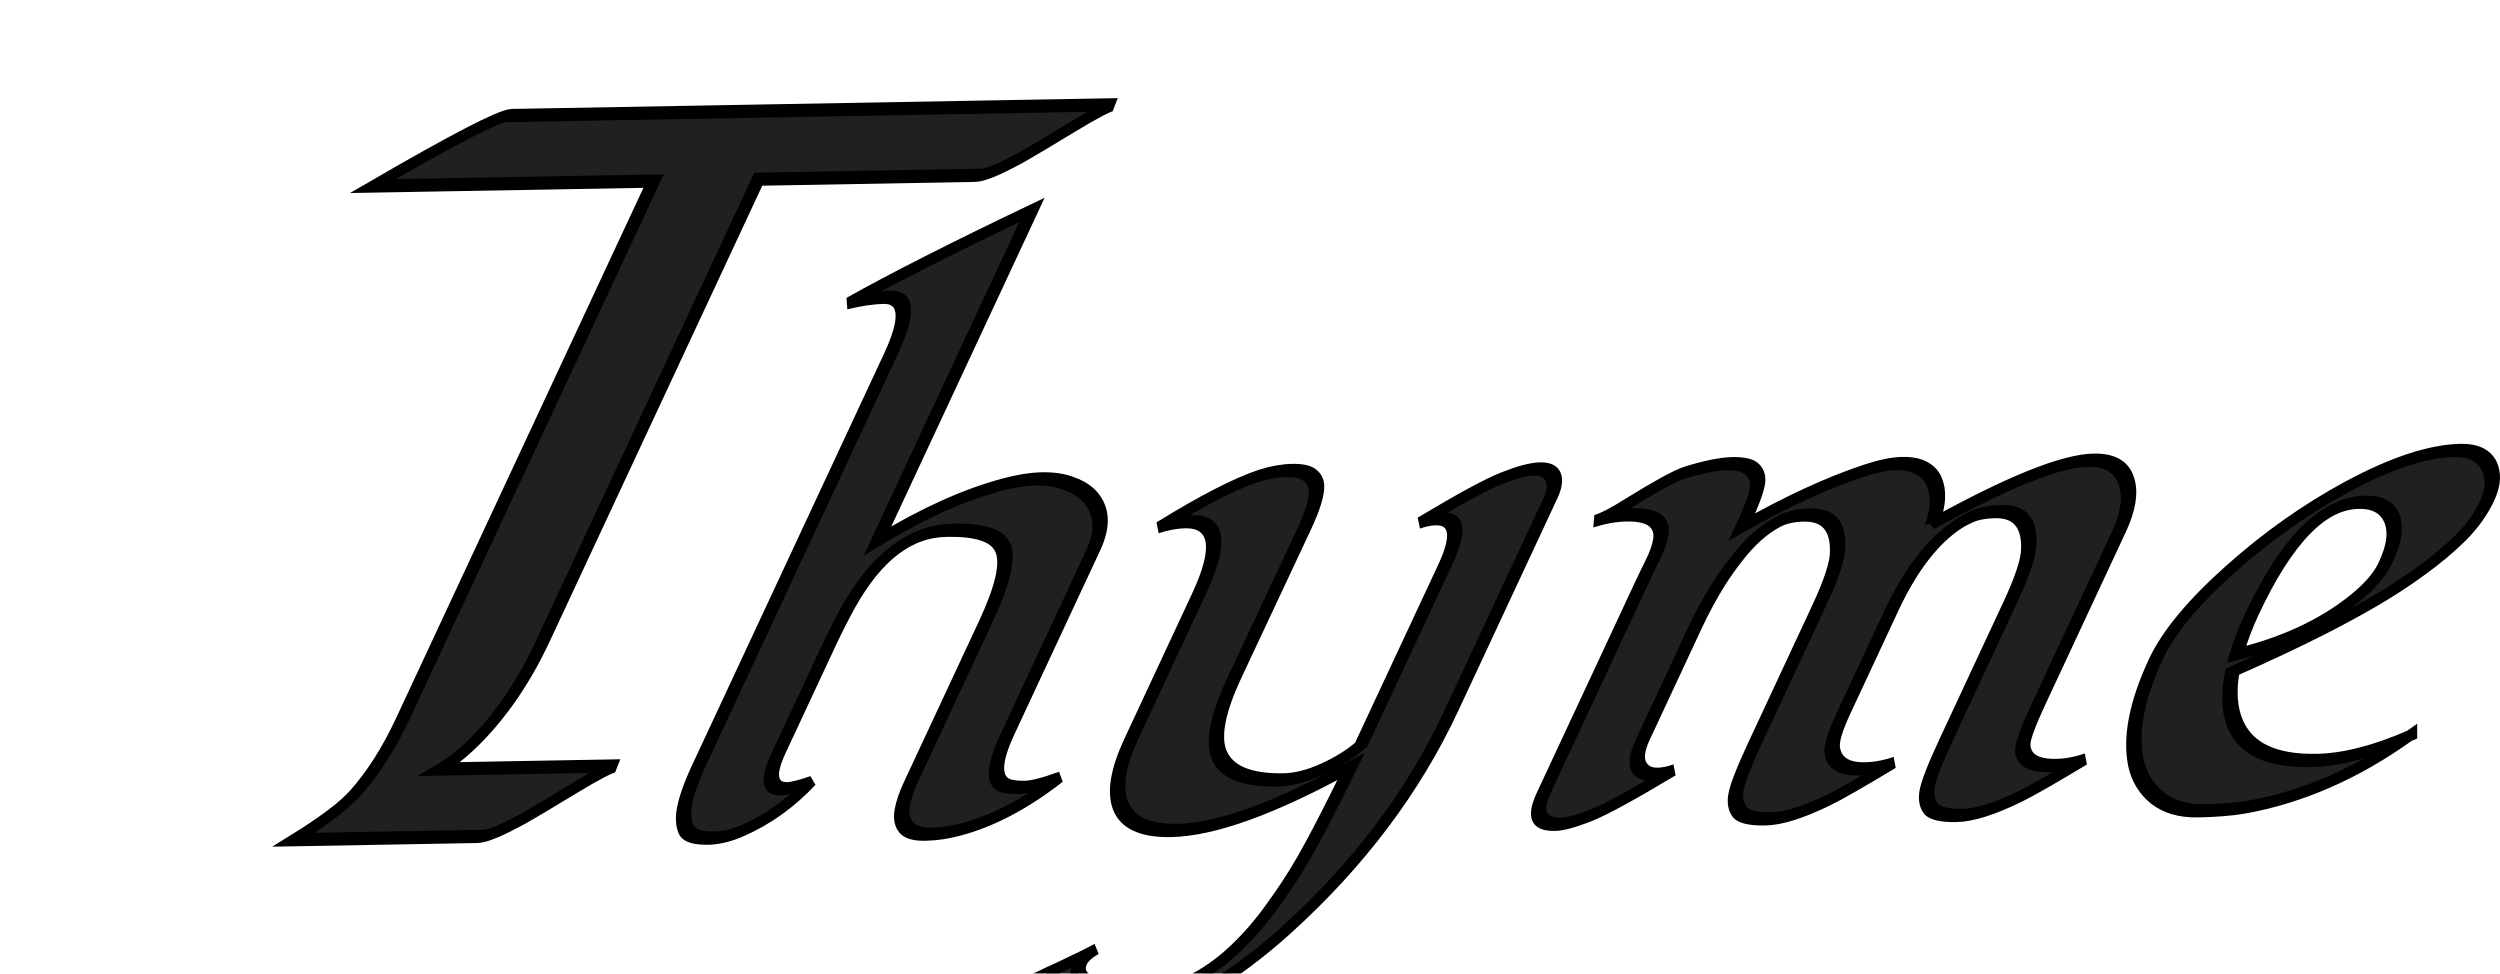 <?xml version="1.0" encoding="UTF-8" standalone="no"?>
<!-- Created with Inkscape (http://www.inkscape.org/) -->

<svg
   xmlns:dc="http://purl.org/dc/elements/1.1/"
   xmlns:cc="http://creativecommons.org/ns#"
   xmlns:rdf="http://www.w3.org/1999/02/22-rdf-syntax-ns#"
   xmlns:svg="http://www.w3.org/2000/svg"
   xmlns="http://www.w3.org/2000/svg"
   xmlns:sodipodi="http://sodipodi.sourceforge.net/DTD/sodipodi-0.dtd"
   xmlns:inkscape="http://www.inkscape.org/namespaces/inkscape"
   width="19.951mm"
   height="7.77mm"
   viewBox="0 0 19.951 7.77"
   version="1.1"
   id="svg1671"
   inkscape:version="0.92.4 (5da689c313, 2019-01-14)"
   sodipodi:docname="Thyme signature.svg">
  <defs
     id="defs1665">
    <filter
       inkscape:collect="always"
       style="color-interpolation-filters:sRGB"
       id="filter1266-5-1"
       x="-0.013"
       width="1.026"
       y="-0.025"
       height="1.05">
      <feGaussianBlur
         inkscape:collect="always"
         stdDeviation="0.788"
         id="feGaussianBlur1268-9-2" />
    </filter>
  </defs>
  <sodipodi:namedview
     id="base"
     pagecolor="#ffffff"
     bordercolor="#666666"
     borderopacity="1.0"
     inkscape:pageopacity="0.0"
     inkscape:pageshadow="2"
     inkscape:zoom="11.2"
     inkscape:cx="38.839118"
     inkscape:cy="12.663342"
     inkscape:document-units="mm"
     inkscape:current-layer="layer1"
     showgrid="false"
     fit-margin-top="0"
     fit-margin-left="0"
     fit-margin-right="0"
     fit-margin-bottom="0"
     inkscape:window-width="1920"
     inkscape:window-height="1017"
     inkscape:window-x="0"
     inkscape:window-y="27"
     inkscape:window-maximized="1" />
  <g
     inkscape:label="Layer 1"
     inkscape:groupmode="layer"
     id="layer1"
     transform="translate(-95.858,-144.949)">
    <g
       transform="matrix(0.265,0,0,0.265,-301.944,-599.531)"
       id="g976">
      <path
         transform="matrix(0.618,-0.011,-0.271,0.581,1772.663,1144.864)"
         d="m 846.345,2890.546 q 4.343,-3.558 5.076,-3.558 h 29.513 q -0.34,0.052 -1.596,1.151 -1.256,1.099 -1.753,1.491 -1.204,0.916 -1.727,0.916 h -10.727 v 23.94 q 0,3.166 -1.073,5.233 -0.471,0.89 -1.047,1.361 h 8.634 q -0.366,0.052 -1.622,1.151 -1.256,1.099 -1.753,1.491 -1.204,0.916 -1.727,0.916 h -9.105 q 1.57,-1.413 1.962,-2.381 0.628,-1.544 0.628,-3.872 v -27.838 z"
         style="font-style:normal;font-variant:normal;font-weight:normal;font-stretch:normal;font-size:53.583px;line-height:0%;font-family:Lavi;-inkscape-font-specification:Lavi;text-align:center;letter-spacing:-6.698px;word-spacing:0px;text-anchor:middle;fill:#202020;fill-opacity:1;stroke:black;stroke-width:0.687;stroke-miterlimit:4;stroke-dasharray:none;stroke-opacity:1;filter:url(#filter1266-5-1)"
         id="path907"
         inkscape:connector-curvature="0" />
      <path
         transform="matrix(0.618,-0.011,-0.271,0.581,1772.663,1144.864)"
         d="m 879.28,2920.559 q 0,1.871 1.085,1.871 0.374,0 1.141,-0.318 -0.73,1.628 -2.189,2.451 -0.748,0.43 -1.59,0.374 -0.842,-0.037 -1.216,-0.449 -0.355,-0.411 -0.561,-0.991 -0.299,-0.917 -0.299,-2.357 v -21.364 q 0,-1.983 -0.692,-2.638 -0.318,-0.299 -0.804,-0.299 -0.804,0 -1.758,0.262 2.282,-1.796 6.884,-4.696 v 17.155 q 2.338,-2.058 4.789,-2.806 0.898,-0.281 1.74,-0.281 0.842,0 1.59,0.281 0.767,0.262 1.366,0.748 1.328,1.104 1.328,2.75 v 9.522 q 0,2.469 1.197,2.731 0.337,0.075 0.711,0.075 0.58,0 1.628,-0.468 -1.553,1.983 -3.611,2.6 -0.711,0.225 -1.534,0.225 -0.804,0 -1.253,-0.393 -0.449,-0.393 -0.617,-0.992 -0.168,-0.599 -0.168,-1.31 v -8.381 q 0,-2.862 -0.879,-3.854 -0.804,-0.935 -2.974,-0.935 -2.9,0 -3.236,3.966 -0.075,1.01 -0.075,1.871 z"
         style="font-style:normal;font-variant:normal;font-weight:normal;font-stretch:normal;line-height:0%;font-family:Lavi;-inkscape-font-specification:Lavi;text-align:center;letter-spacing:-0.67px;word-spacing:0px;text-anchor:middle;fill:#202020;fill-opacity:1;stroke:black;stroke-width:0.687;stroke-miterlimit:4;stroke-dasharray:none;stroke-opacity:1;filter:url(#filter1266-5-1)"
         id="path909"
         inkscape:connector-curvature="0" />
      <path
         transform="matrix(0.618,-0.011,-0.271,0.581,1772.663,1144.864)"
         d="m 907.719,2911.318 q 0,-2.394 -1.347,-2.394 -0.449,0 -0.861,0.187 2.114,-1.815 3.012,-2.245 0.898,-0.449 1.515,-0.449 0.617,0 0.973,0.43 0.355,0.43 0.355,1.104 v 11.037 q 0,6.267 -3.087,11.299 -2.151,3.498 -5.687,4.976 -1.777,0.748 -3.947,0.748 -1.852,0 -2.918,-0.823 -0.393,-0.318 -0.393,-0.692 0,-0.355 0.243,-0.673 0.243,-0.299 0.617,-0.617 0.374,-0.299 0.842,-0.599 0.468,-0.299 0.917,-0.561 1.122,-0.692 1.44,-0.954 -0.468,0.374 -0.468,0.804 0,0.449 0.43,0.748 0.43,0.318 0.992,0.505 1.085,0.355 2.245,0.355 1.179,0 2.077,-0.617 0.917,-0.599 1.497,-1.609 0.58,-0.992 0.879,-2.264 0.318,-1.253 0.449,-2.544 0.15,-1.384 0.224,-4.677 -4.172,3.18 -7.24,3.18 -2.133,0 -3.218,-1.384 -0.973,-1.253 -0.973,-3.442 v -7.52 q 0,-3.779 -2.17,-3.779 -0.692,0 -1.328,0.262 2.245,-2.002 3.704,-2.582 0.692,-0.262 1.403,-0.262 0.73,0 1.141,0.281 0.412,0.262 0.617,0.692 0.318,0.692 0.318,2.095 l -0.019,7.745 q 0,2.656 0.954,3.91 1.122,1.44 3.648,1.44 0.917,0 1.777,-0.505 0.879,-0.505 1.384,-1.253 z"
         style="font-style:normal;font-variant:normal;font-weight:normal;font-stretch:normal;font-size:38.313px;line-height:1.25;font-family:Fondamento;-inkscape-font-specification:Fondamento;text-align:center;letter-spacing:-0.033px;word-spacing:0px;text-anchor:middle;fill:#202020;fill-opacity:1;stroke:black;stroke-width:0.687;stroke-miterlimit:4;stroke-dasharray:none;stroke-opacity:1;filter:url(#filter1266-5-1)"
         id="path911"
         inkscape:connector-curvature="0" />
      <path
         transform="matrix(0.618,-0.011,-0.271,0.581,1772.663,1144.864)"
         d="m 930.715,2909.653 q 4.153,-3.18 6.323,-3.18 1.459,0 2.301,1.216 0.73,1.029 0.73,2.563 v 8.942 q 0,1.702 0.206,2.208 0.449,0.992 1.908,0.992 0.748,0 1.422,-0.281 -1.665,1.44 -2.301,1.852 -1.459,0.954 -2.563,0.954 -1.085,0 -1.553,-0.374 -0.449,-0.393 -0.636,-0.992 -0.206,-0.655 -0.206,-2.694 v -7.053 q 0,-2.058 -0.393,-2.937 -0.374,-0.898 -0.935,-1.347 -0.561,-0.449 -1.328,-0.449 -0.748,0 -1.16,0.225 -0.412,0.225 -0.711,0.58 -1.122,1.328 -1.122,4.303 v 5.313 q 0,1.384 0.299,1.908 0.561,0.992 1.871,0.992 0.748,0 1.422,-0.281 -1.665,1.44 -2.301,1.852 -1.459,0.954 -2.563,0.954 -1.085,0 -1.553,-0.374 -0.449,-0.393 -0.636,-0.992 -0.206,-0.655 -0.206,-2.694 v -7.053 q 0,-2.058 -0.393,-2.937 -0.374,-0.898 -0.935,-1.347 -0.561,-0.449 -1.347,-0.449 -0.786,0 -1.216,0.299 -0.43,0.299 -0.748,0.804 -0.299,0.486 -0.486,1.122 -0.187,0.617 -0.299,1.272 -0.168,1.123 -0.168,2.338 v 5.78 q 0,1.197 0.73,1.628 0.262,0.168 0.655,0.168 0.393,0 0.823,-0.187 -2.151,1.852 -3.031,2.282 -0.879,0.43 -1.403,0.43 -1.422,0 -1.422,-1.646 v -10.775 q 0,-0.655 0.019,-1.31 0.019,-0.655 -0.131,-1.197 -0.355,-1.179 -2.039,-1.179 -0.804,0 -1.609,0.299 0.486,-0.168 1.253,-0.879 1.497,-1.347 2.077,-1.571 1.197,-0.43 2.002,-0.43 0.823,0 1.235,0.299 0.43,0.299 0.617,0.767 0.224,0.58 0.224,2.245 2.432,-1.927 4.714,-2.825 0.861,-0.337 1.553,-0.337 0.692,0 1.216,0.262 0.543,0.262 0.917,0.711 0.767,0.917 0.879,2.208 z"
         style="font-style:normal;font-variant:normal;font-weight:normal;font-stretch:normal;font-size:38.313px;line-height:1.25;font-family:Fondamento;-inkscape-font-specification:Fondamento;text-align:center;letter-spacing:-0.033px;word-spacing:0px;text-anchor:middle;fill:#202020;fill-opacity:1;stroke:black;stroke-width:0.687;stroke-miterlimit:4;stroke-dasharray:none;stroke-opacity:1;filter:url(#filter1266-5-1)"
         id="path913"
         inkscape:connector-curvature="0" />
      <path
         transform="matrix(0.618,-0.011,-0.271,0.581,1772.663,1144.864)"
         d="m 959.023,2921.176 q -2.563,2.862 -6.361,3.573 -0.879,0.15 -2.17,0.15 -1.291,0 -2.432,-0.711 -1.141,-0.73 -1.871,-1.871 -1.384,-2.208 -1.384,-5.388 0,-2.095 1.609,-4.639 1.571,-2.507 3.835,-4.19 2.432,-1.796 4.602,-1.796 1.122,0 1.889,0.823 0.711,0.804 0.711,1.833 0,1.029 -0.449,1.908 -0.449,0.861 -1.179,1.684 -0.711,0.823 -1.646,1.59 -0.917,0.748 -1.889,1.403 -1.366,0.935 -3.442,2.114 0.599,2.264 2.114,3.498 1.515,1.216 3.91,1.216 2.02,0 4.153,-1.197 z m -5.65,-7.502 q 0.505,-0.804 0.505,-1.571 0,-0.767 -0.168,-1.291 -0.168,-0.542 -0.486,-0.954 -0.73,-0.935 -1.889,-0.935 -2.844,0 -2.844,5.799 0,1.029 0.168,2.039 3.293,-0.917 4.714,-3.087 z"
         style="font-style:normal;font-variant:normal;font-weight:normal;font-stretch:normal;font-size:38.313px;line-height:1.25;font-family:Fondamento;-inkscape-font-specification:Fondamento;text-align:center;letter-spacing:-0.033px;word-spacing:0px;text-anchor:middle;fill:#202020;fill-opacity:1;stroke:black;stroke-width:0.687;stroke-miterlimit:4;stroke-dasharray:none;stroke-opacity:1;filter:url(#filter1266-5-1)"
         id="path915"
         inkscape:connector-curvature="0" />
    </g>
  </g>
</svg>
